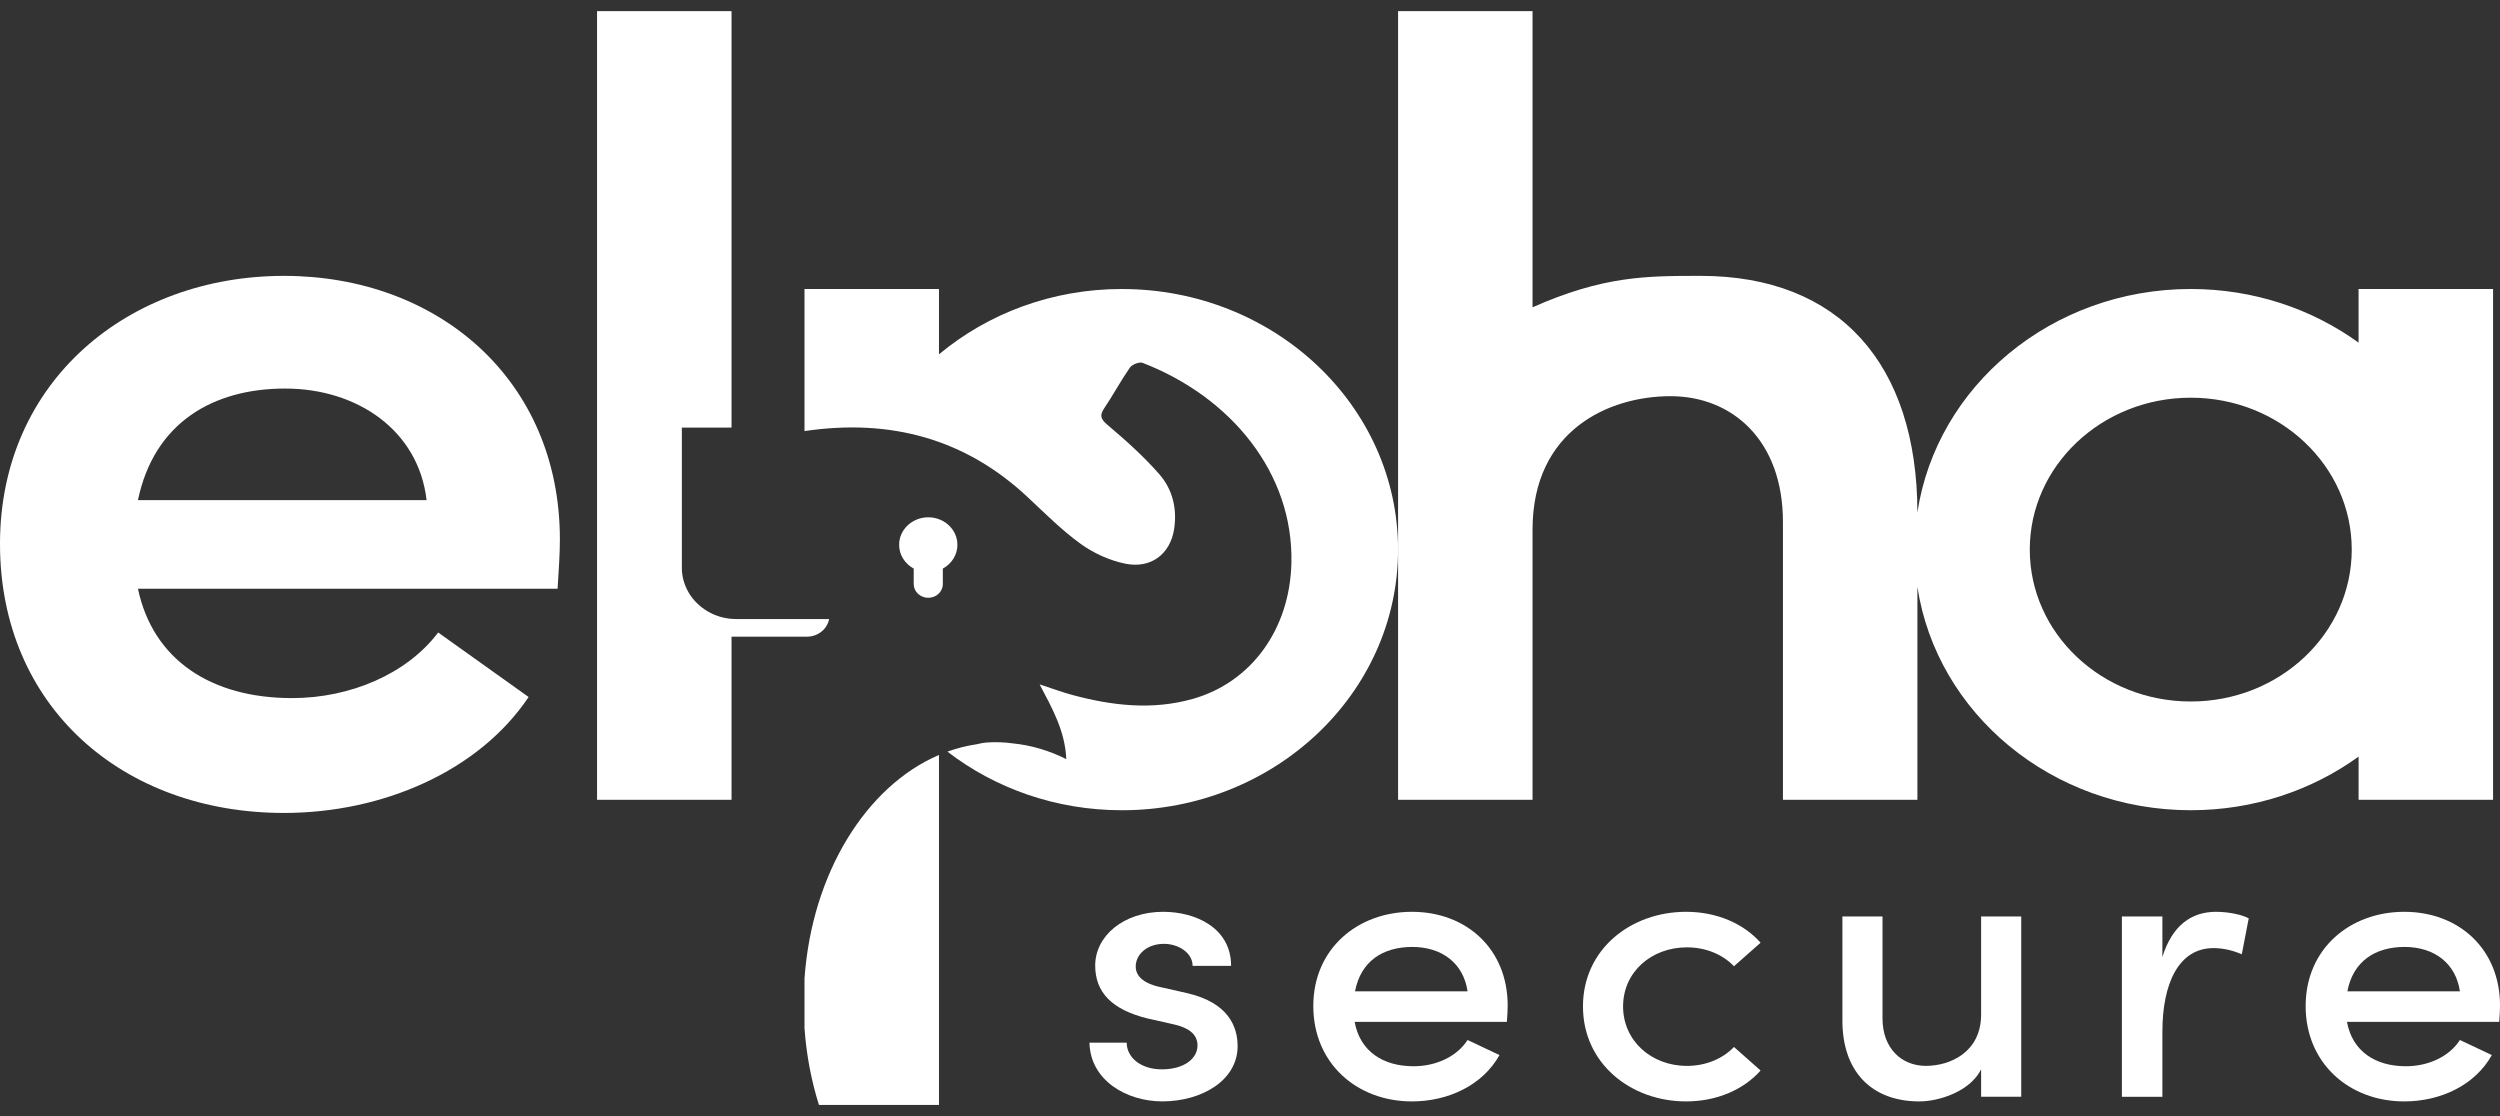 <svg width="112" height="50" viewBox="0 0 112 50" fill="none" xmlns="http://www.w3.org/2000/svg">
<rect x="0" y="0" width="112" height="50" fill="#333333" stroke="none"/>
<g clip-path="url(#clip0_17_60)">
<path d="M48.808 46.713H50.476C50.476 47.353 51.081 47.907 52.053 47.907C53.025 47.907 53.648 47.44 53.648 46.834C53.648 46.298 53.19 46.021 52.549 45.883L51.394 45.623C49.798 45.225 49.065 44.447 49.065 43.253C49.065 41.939 50.331 40.849 52.109 40.849C53.576 40.849 55.153 41.575 55.153 43.27H53.429C53.429 42.682 52.788 42.284 52.145 42.284C51.394 42.284 50.88 42.751 50.88 43.305C50.88 43.807 51.374 44.083 51.907 44.204L53.208 44.498C55.041 44.93 55.445 46.003 55.445 46.868C55.445 48.407 53.831 49.342 52.071 49.342C50.476 49.342 48.845 48.407 48.808 46.712V46.713Z" fill="white"/>
<path d="M67.507 45.779H60.687C60.926 47.093 61.952 47.768 63.327 47.768C64.335 47.768 65.27 47.335 65.747 46.592L67.177 47.267C66.425 48.616 64.886 49.343 63.254 49.343C60.779 49.343 58.836 47.63 58.836 45.069C58.836 42.508 60.815 40.849 63.254 40.849C65.693 40.849 67.544 42.509 67.544 45.052C67.544 45.277 67.526 45.519 67.508 45.779H67.507ZM65.747 44.412C65.564 43.149 64.591 42.423 63.271 42.423C61.951 42.423 60.961 43.063 60.705 44.412H65.747Z" fill="white"/>
<path d="M70.917 45.087C70.917 42.527 73.061 40.849 75.537 40.849C76.93 40.849 78.121 41.385 78.874 42.233L77.682 43.288C77.187 42.769 76.436 42.441 75.574 42.441C73.979 42.441 72.714 43.548 72.714 45.087C72.714 46.627 73.98 47.752 75.574 47.752C76.436 47.752 77.187 47.423 77.682 46.904L78.874 47.959C78.122 48.807 76.93 49.343 75.537 49.343C73.061 49.343 70.917 47.648 70.917 45.088V45.087Z" fill="white"/>
<path d="M88.754 41.057H90.551V49.135H88.754V47.907C88.26 48.893 86.884 49.343 85.986 49.343C83.822 49.343 82.521 47.976 82.54 45.675V41.057H84.336V45.624C84.336 46.956 85.18 47.751 86.279 47.751C87.379 47.751 88.754 47.129 88.754 45.451V41.057Z" fill="white"/>
<path d="M100.743 41.143L100.432 42.752C99.956 42.545 99.515 42.475 99.166 42.475C97.608 42.475 96.875 44.049 96.875 46.229V49.136H95.061V41.057H96.875V42.873C97.315 41.455 98.177 40.849 99.277 40.849C99.863 40.849 100.468 40.987 100.743 41.143V41.143Z" fill="white"/>
<path d="M111.964 45.779H105.144C105.382 47.093 106.409 47.768 107.784 47.768C108.792 47.768 109.727 47.335 110.204 46.592L111.634 47.267C110.882 48.616 109.343 49.343 107.711 49.343C105.236 49.343 103.293 47.63 103.293 45.069C103.293 42.508 105.272 40.849 107.711 40.849C110.15 40.849 112.001 42.509 112.001 45.052C112.001 45.277 111.983 45.519 111.965 45.779H111.964ZM110.204 44.412C110.02 43.149 109.048 42.423 107.728 42.423C106.408 42.423 105.418 43.063 105.162 44.412H110.204Z" fill="white"/>
<path d="M12.723 12.359C5.764 12.359 0 17.064 0 24.364C0 31.665 5.505 36.42 12.723 36.42C17.138 36.42 21.448 34.557 23.682 31.226L19.63 28.335C18.228 30.197 15.684 31.275 13.087 31.275C9.451 31.275 6.854 29.559 6.18 26.375H24.98C25.032 25.541 25.083 24.807 25.083 24.169C25.083 17.015 19.63 12.359 12.723 12.359V12.359ZM6.18 22.405C6.906 18.926 9.555 17.407 12.775 17.407C15.995 17.407 18.747 19.269 19.111 22.405H6.18H6.18Z" fill="white"/>
<path d="M105.664 12.947V15.35C103.58 13.843 100.974 12.947 98.146 12.947C91.912 12.947 86.757 17.297 85.9 22.955C85.886 16.314 82.408 12.359 76.188 12.359C73.748 12.359 71.841 12.359 68.658 13.767V0.5H62.634V35.832H68.658V23.728C68.658 19.268 72.085 17.749 74.839 17.749C77.592 17.749 79.876 19.71 79.876 23.385V35.832H85.9V26.291C86.758 31.948 91.914 36.298 98.147 36.298C100.975 36.298 103.581 35.402 105.665 33.895V35.832H111.689V12.947H105.665H105.664ZM98.146 31.427C94.163 31.427 90.934 28.381 90.934 24.622C90.934 20.864 94.163 17.817 98.146 17.817C102.13 17.817 105.358 20.864 105.358 24.622C105.358 28.381 102.13 31.427 98.146 31.427V31.427Z" fill="white"/>
<path d="M36.042 43.836V46.062C36.127 47.271 36.35 48.426 36.689 49.5H42.066V33.822C38.804 35.217 36.375 39.117 36.042 43.836V43.836Z" fill="white"/>
<path d="M50.261 12.947C47.117 12.947 44.249 14.053 42.066 15.875V12.947H36.042V19.312H36.044C39.895 18.743 43.254 19.658 46.048 22.279C46.815 22.998 47.563 23.75 48.417 24.367C48.989 24.781 49.705 25.107 50.408 25.252C51.573 25.491 52.435 24.809 52.602 23.694C52.738 22.793 52.536 21.932 51.94 21.248C51.246 20.453 50.444 19.735 49.629 19.046C49.309 18.775 49.249 18.619 49.472 18.286C49.873 17.69 50.211 17.055 50.621 16.466C50.715 16.33 51.046 16.201 51.187 16.255C55.16 17.791 57.95 21.202 57.855 25.223C57.785 28.186 56.064 30.566 53.438 31.31C51.622 31.825 49.815 31.614 48.028 31.131C47.574 31.009 47.134 30.842 46.575 30.66C47.15 31.751 47.715 32.752 47.77 34.009C47.014 33.63 46.208 33.387 45.369 33.303C45.008 33.254 44.639 33.237 44.26 33.261C44.081 33.272 43.914 33.3 43.758 33.342C43.309 33.408 42.87 33.52 42.445 33.673C44.576 35.313 47.295 36.299 50.26 36.299C57.093 36.299 62.633 31.071 62.633 24.623C62.633 18.175 57.093 12.948 50.26 12.948L50.261 12.947Z" fill="white"/>
<path d="M42.892 24.407C42.892 23.727 42.307 23.175 41.587 23.175C40.866 23.175 40.281 23.727 40.281 24.407C40.281 24.863 40.544 25.26 40.934 25.473V26.165C40.934 26.505 41.226 26.781 41.587 26.781C41.947 26.781 42.239 26.505 42.239 26.165V25.473C42.63 25.259 42.892 24.862 42.892 24.407Z" fill="white"/>
<path d="M36.149 28.523C36.648 28.523 37.061 28.182 37.144 27.734H32.988C32.915 27.734 32.843 27.73 32.771 27.724C32.733 27.721 32.696 27.717 32.66 27.712C32.658 27.712 32.655 27.712 32.653 27.712C32.617 27.708 32.582 27.702 32.547 27.696C32.544 27.696 32.541 27.695 32.537 27.694C32.502 27.688 32.469 27.682 32.435 27.674C32.431 27.674 32.427 27.673 32.423 27.672C32.39 27.664 32.357 27.656 32.324 27.647L32.311 27.644C32.278 27.635 32.246 27.625 32.215 27.616L32.201 27.611C32.17 27.601 32.139 27.59 32.108 27.579C32.103 27.578 32.099 27.576 32.095 27.574C32.064 27.562 32.034 27.55 32.003 27.538C31.999 27.536 31.995 27.534 31.99 27.532C31.96 27.52 31.93 27.506 31.899 27.492C31.895 27.49 31.893 27.488 31.89 27.487C31.859 27.473 31.829 27.457 31.8 27.442C31.798 27.441 31.795 27.439 31.793 27.438C31.762 27.422 31.732 27.405 31.702 27.388C31.516 27.278 31.347 27.147 31.199 26.996C31.196 26.993 31.193 26.991 31.19 26.987C31.171 26.967 31.152 26.947 31.134 26.927C31.128 26.92 31.121 26.913 31.114 26.905C31.098 26.887 31.083 26.869 31.067 26.85C31.059 26.84 31.051 26.83 31.042 26.82C31.028 26.803 31.015 26.785 31.001 26.768C30.992 26.756 30.983 26.744 30.975 26.733C30.963 26.715 30.95 26.698 30.939 26.681C30.93 26.669 30.921 26.655 30.912 26.642C30.9 26.625 30.89 26.608 30.879 26.591C30.871 26.576 30.862 26.563 30.853 26.548C30.844 26.531 30.834 26.515 30.825 26.497C30.816 26.482 30.807 26.467 30.8 26.451C30.791 26.435 30.782 26.418 30.774 26.401C30.766 26.384 30.759 26.368 30.751 26.352C30.743 26.335 30.735 26.318 30.728 26.301C30.72 26.284 30.713 26.267 30.707 26.25C30.7 26.233 30.693 26.216 30.687 26.199C30.68 26.181 30.673 26.163 30.668 26.145C30.662 26.128 30.656 26.111 30.65 26.094C30.645 26.075 30.639 26.056 30.633 26.038C30.628 26.022 30.623 26.005 30.619 25.988C30.614 25.968 30.609 25.948 30.604 25.93C30.6 25.913 30.596 25.897 30.593 25.88C30.588 25.859 30.585 25.838 30.581 25.817C30.578 25.801 30.575 25.786 30.573 25.769C30.569 25.747 30.567 25.725 30.564 25.702C30.562 25.687 30.56 25.673 30.558 25.657C30.555 25.632 30.553 25.607 30.552 25.582C30.552 25.569 30.55 25.557 30.55 25.543C30.548 25.505 30.547 25.466 30.547 25.427V19.157H32.773V0.5H26.748V35.832H32.773V28.522C32.783 28.522 32.795 28.522 32.805 28.522H36.151L36.149 28.523Z" fill="white"/>
</g>
<defs>
<clipPath id="clip0_17_60">
<rect width="112" height="49" fill="white" transform="translate(0 0.5)"/>
</clipPath>
</defs>
</svg>
